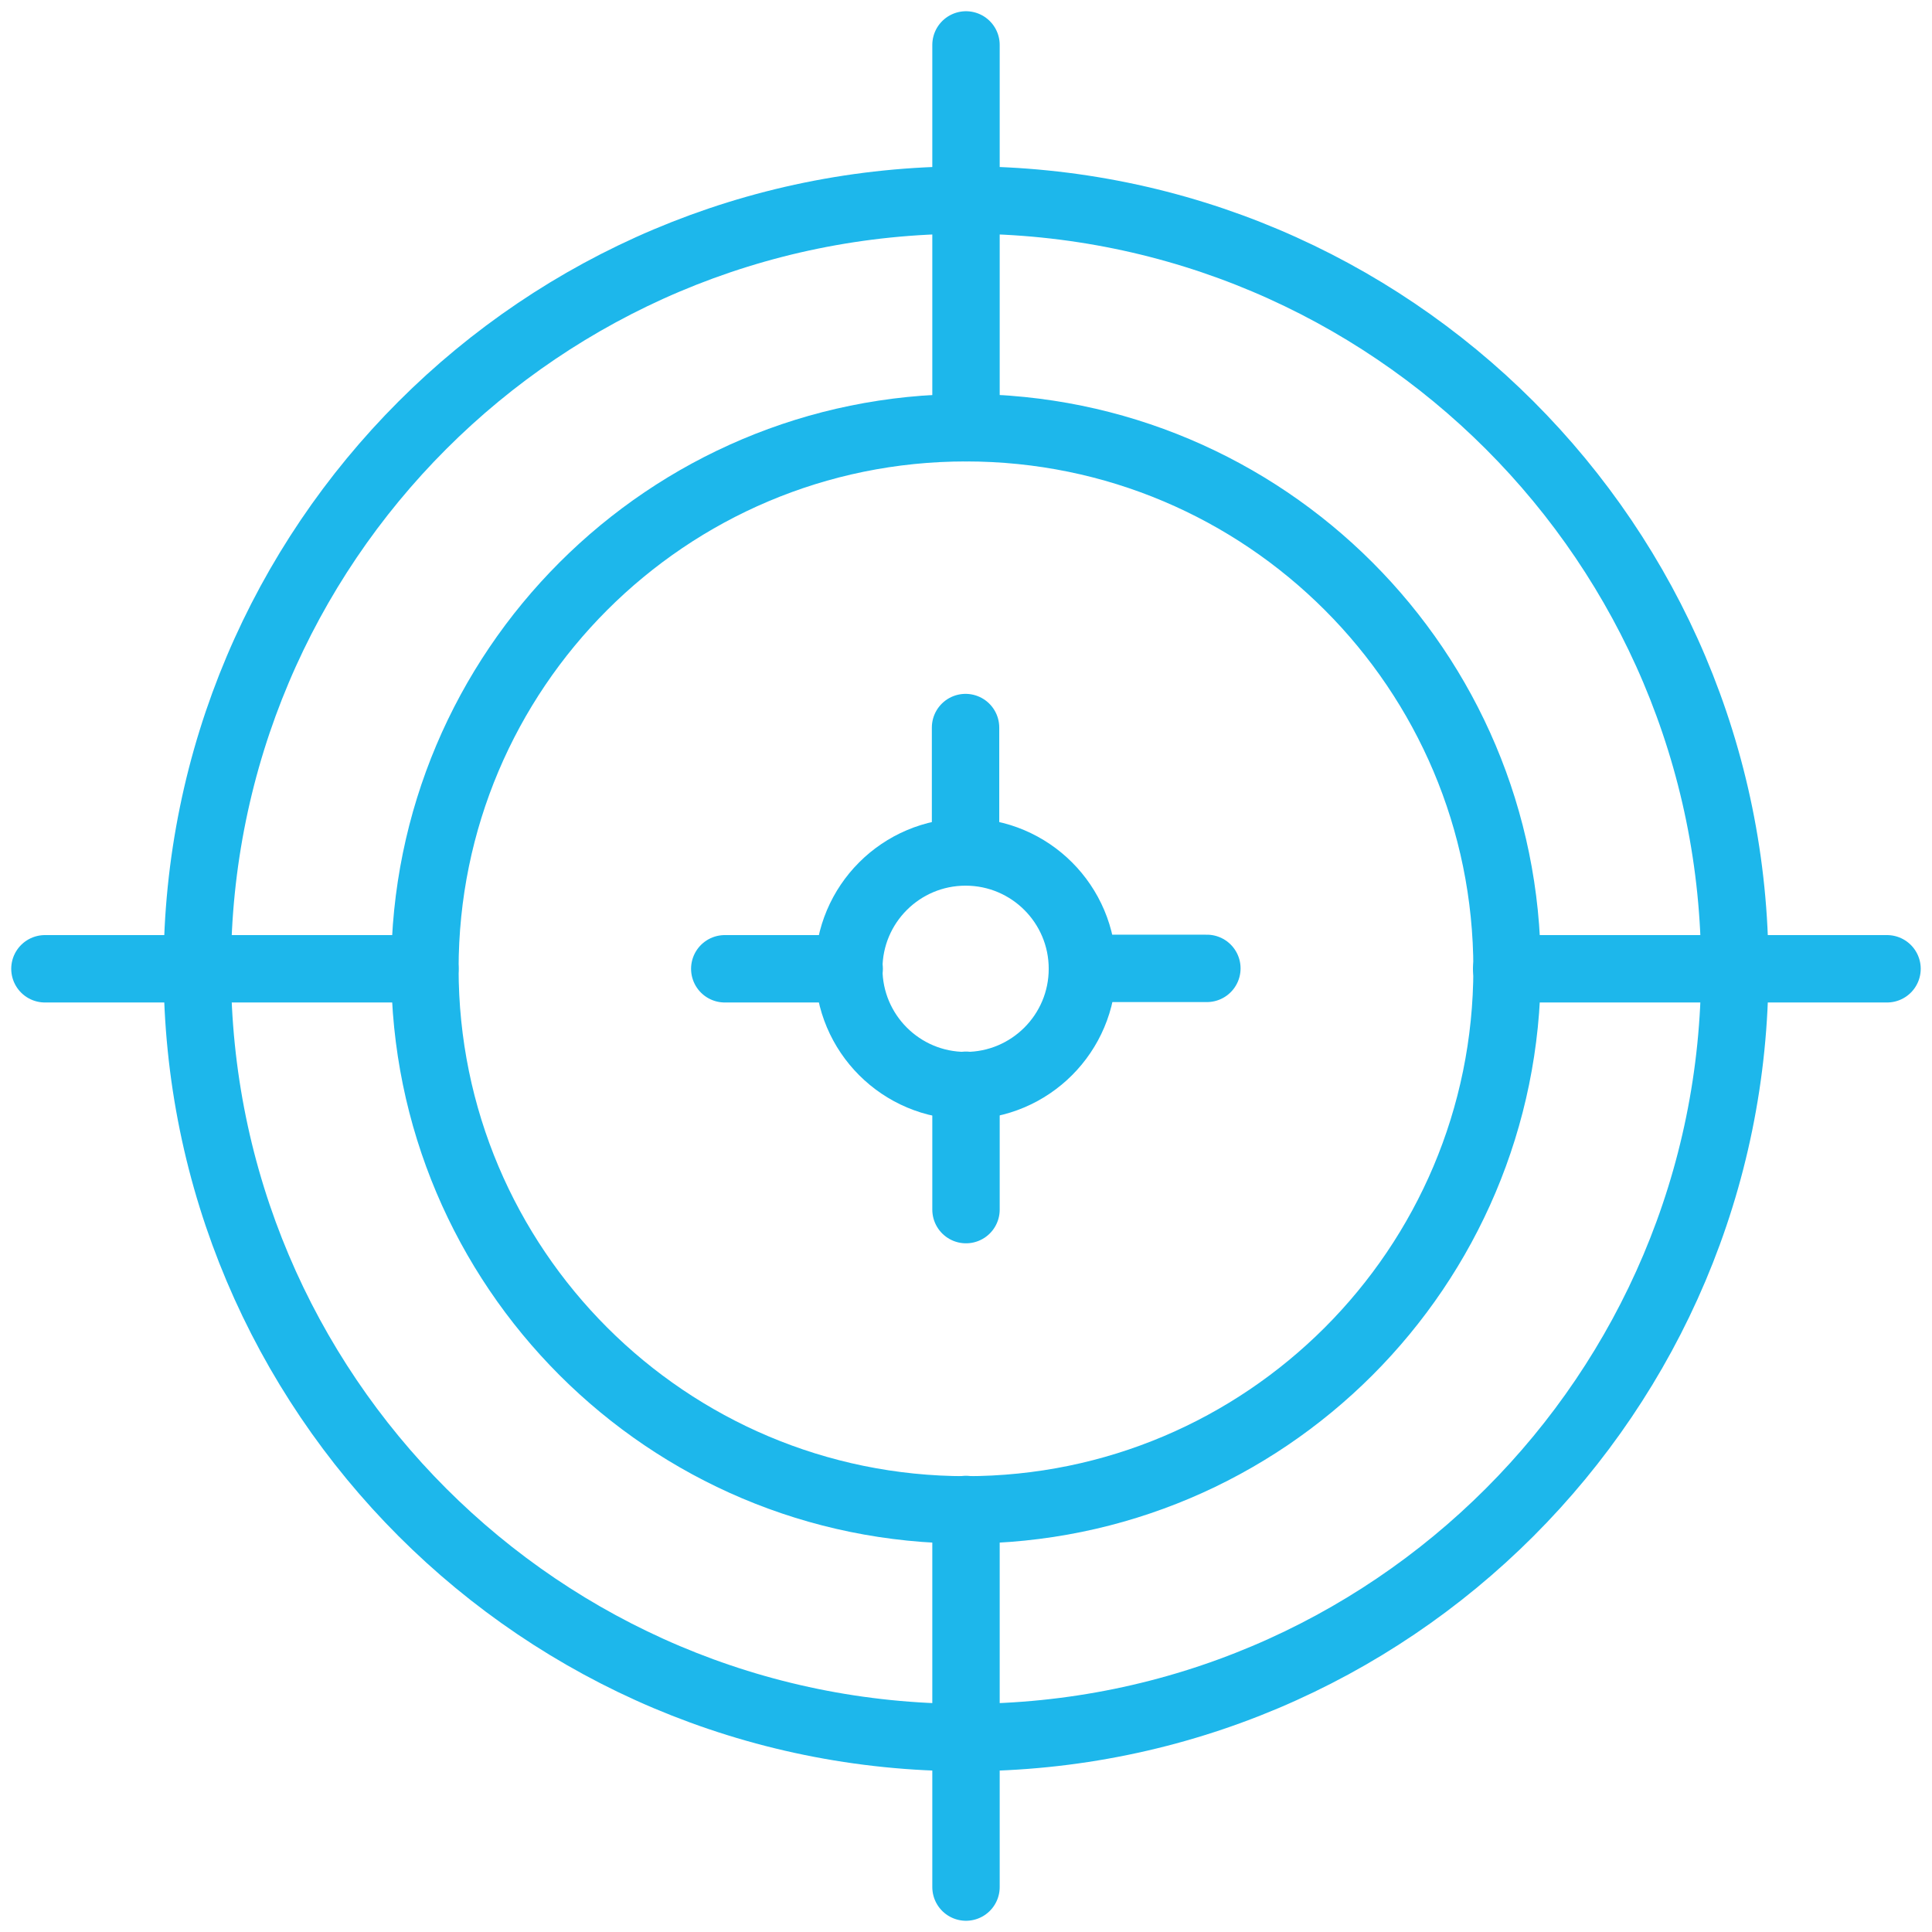 <svg xmlns="http://www.w3.org/2000/svg" width="43" height="43" viewBox="0 0 43 43" fill="none"><path d="M21.501 38.672C30.95 38.672 38.611 31.012 38.611 21.562C38.611 12.113 30.95 4.452 21.501 4.452C12.051 4.452 4.391 12.113 4.391 21.562C4.391 31.012 12.051 38.672 21.501 38.672Z" stroke="#1DB7EB" stroke-width="1.5" stroke-miterlimit="10" stroke-linecap="round"></path><path d="M21.5 33.605C28.151 33.605 33.542 28.213 33.542 21.562C33.542 14.911 28.151 9.52 21.5 9.52C14.849 9.52 9.457 14.911 9.457 21.562C9.457 28.213 14.849 33.605 21.5 33.605Z" stroke="#1DB7EB" stroke-width="1.5" stroke-miterlimit="10" stroke-linecap="round"></path><path d="M21.5 1V9.52" stroke="#1DB7EB" stroke-width="1.5" stroke-miterlimit="10" stroke-linecap="round"></path><path d="M21.49 16.193V18.962" stroke="#1DB7EB" stroke-width="1.5" stroke-miterlimit="10" stroke-linecap="round"></path><path d="M21.5 24.154V26.922" stroke="#1DB7EB" stroke-width="1.5" stroke-miterlimit="10" stroke-linecap="round"></path><path d="M21.5 33.596V42" stroke="#1DB7EB" stroke-width="1.5" stroke-miterlimit="10" stroke-linecap="round"></path><path d="M41.999 21.562H33.533" stroke="#1DB7EB" stroke-width="1.5" stroke-miterlimit="10" stroke-linecap="round"></path><path d="M9.457 21.562H1" stroke="#1DB7EB" stroke-width="1.5" stroke-miterlimit="10" stroke-linecap="round"></path><path d="M21.491 24.162C22.927 24.162 24.091 22.998 24.091 21.562C24.091 20.126 22.927 18.962 21.491 18.962C20.055 18.962 18.891 20.126 18.891 21.562C18.891 22.998 20.055 24.162 21.491 24.162Z" stroke="#1DB7EB" stroke-width="1.5" stroke-miterlimit="10" stroke-linecap="round"></path><path d="M26.861 21.553H24.092" stroke="#1DB7EB" stroke-width="1.5" stroke-miterlimit="10" stroke-linecap="round"></path><path d="M18.9 21.562H16.131" stroke="#1DB7EB" stroke-width="1.5" stroke-miterlimit="10" stroke-linecap="round"></path></svg>
